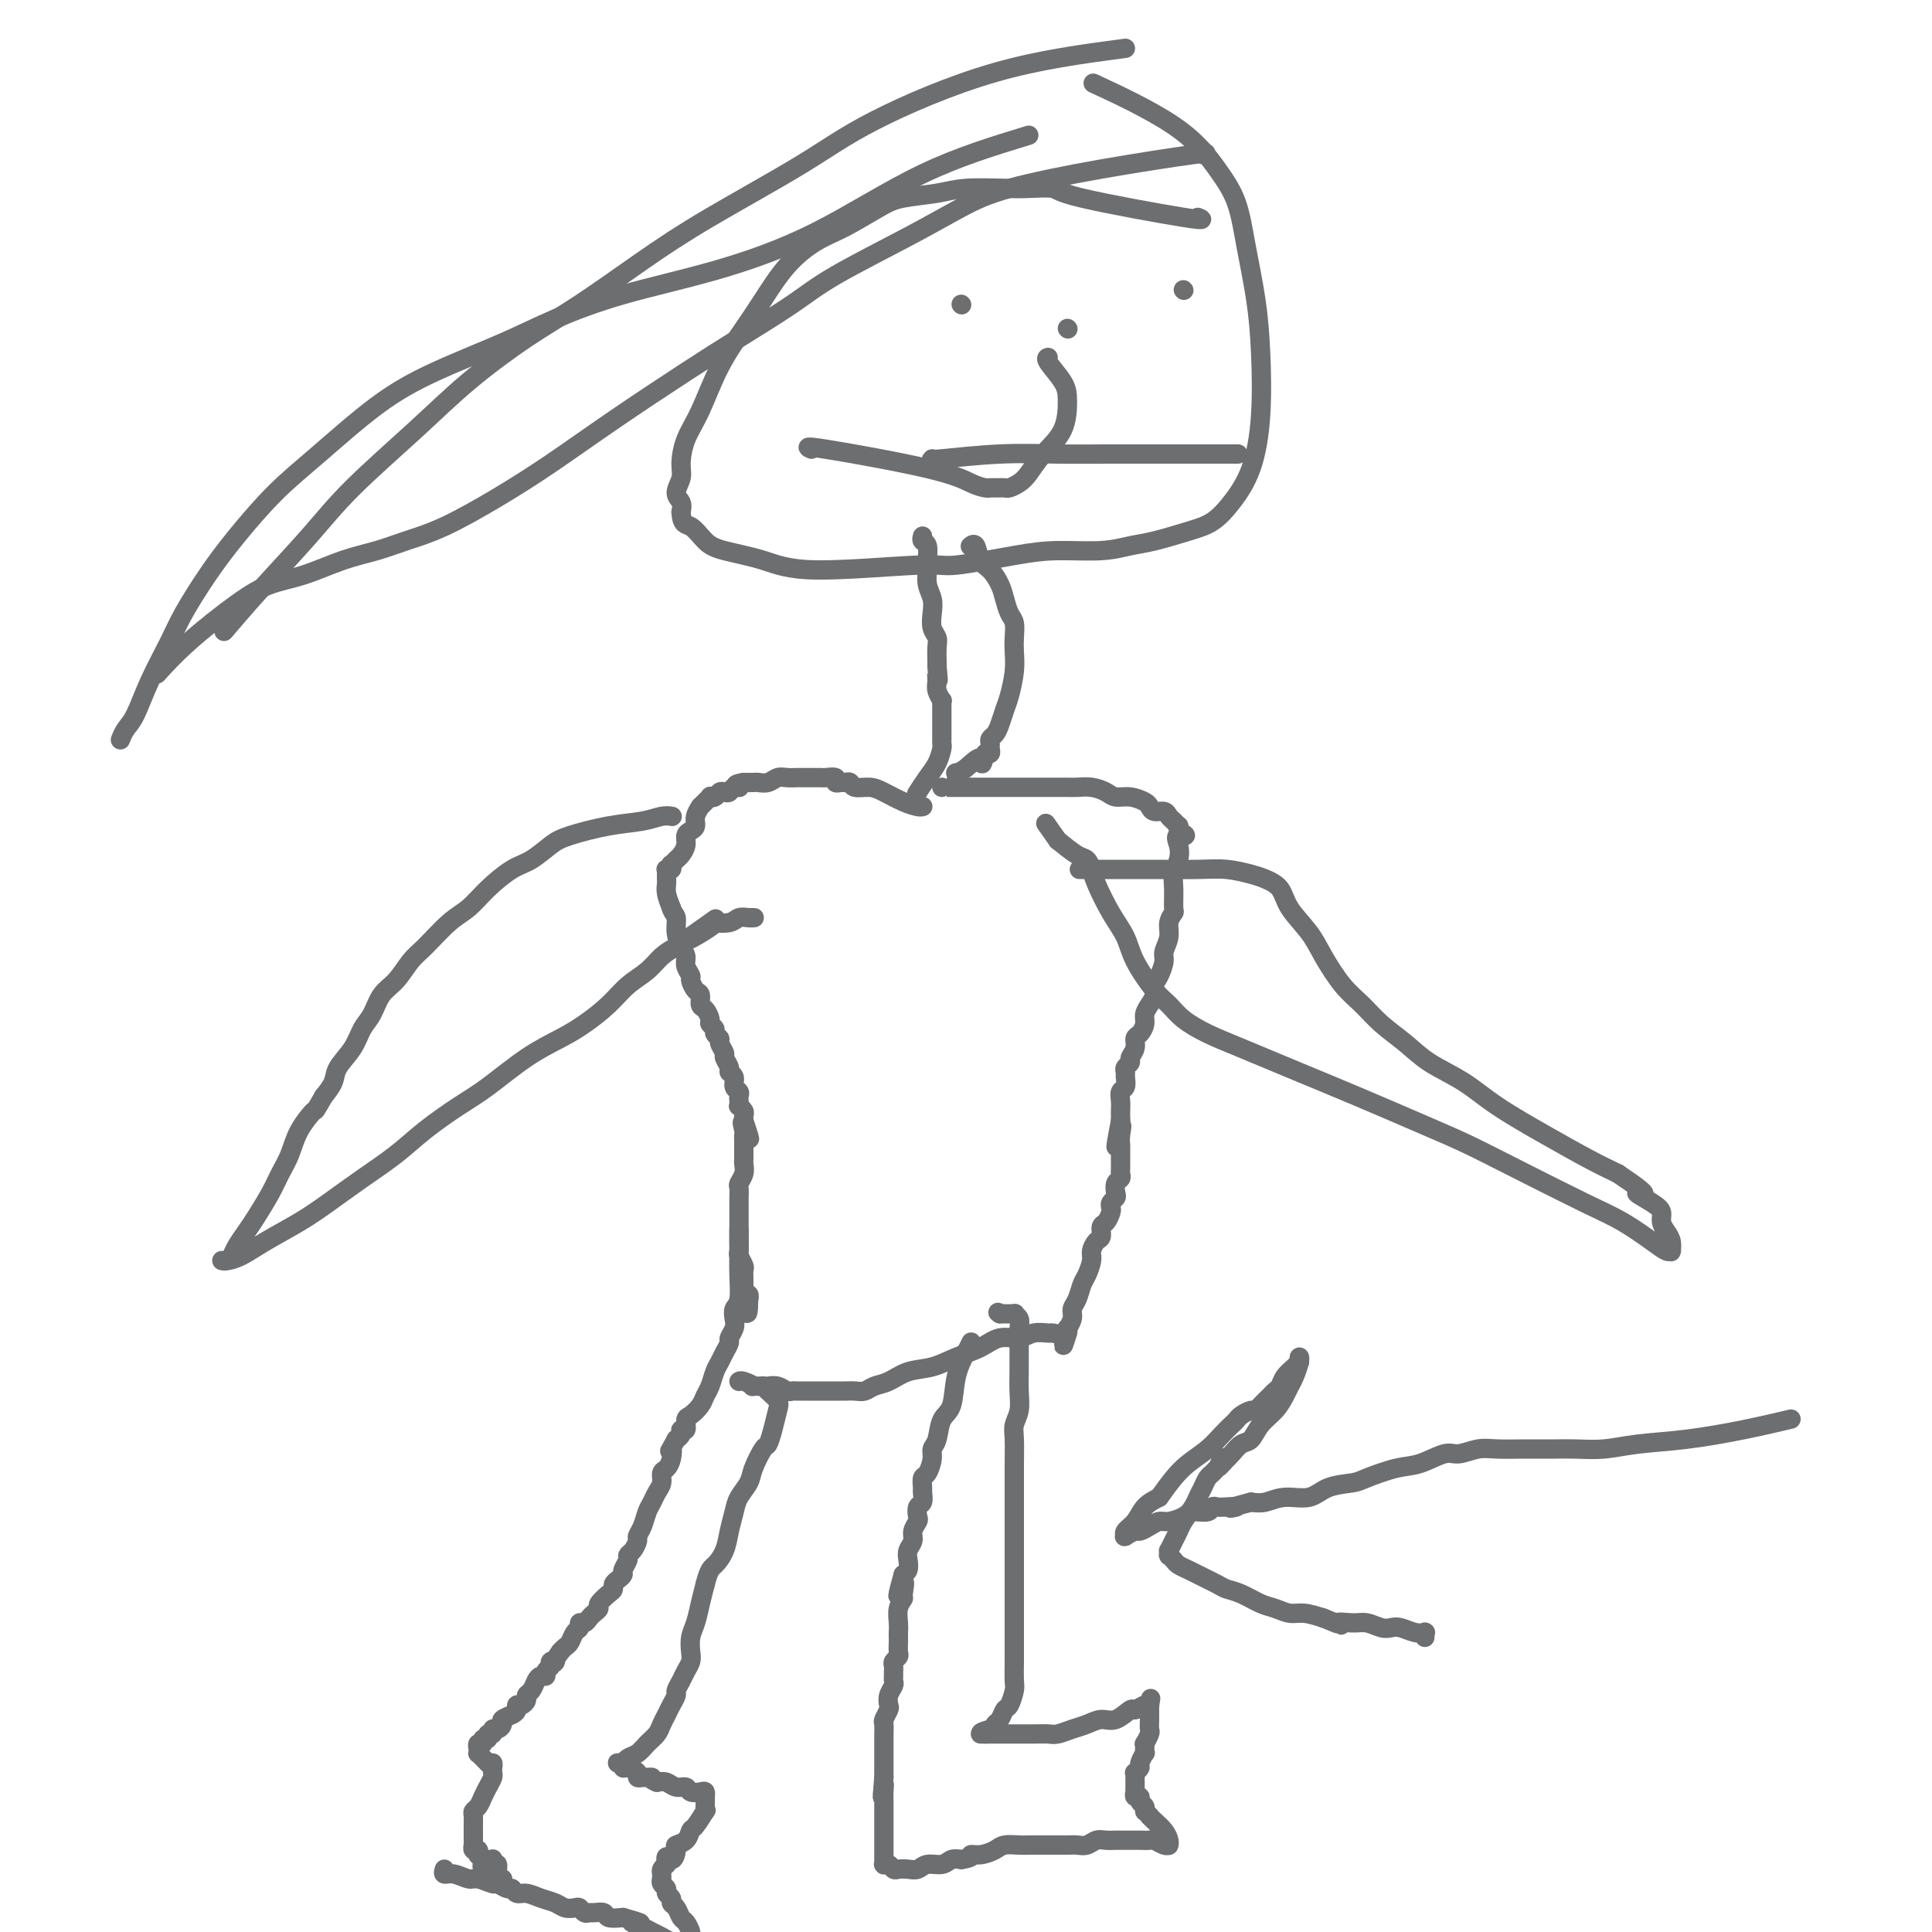 <svg viewBox='0 0 400 400' version='1.1' xmlns='http://www.w3.org/2000/svg' xmlns:xlink='http://www.w3.org/1999/xlink'><g fill='none' stroke='#6D6E70' stroke-width='4' stroke-linecap='round' stroke-linejoin='round'><path d='M248,45c0.962,0.392 1.924,0.785 -3,0c-4.924,-0.785 -15.734,-2.747 -21,-4c-5.266,-1.253 -4.989,-1.797 -6,-2c-1.011,-0.203 -3.309,-0.066 -5,0c-1.691,0.066 -2.774,0.060 -5,0c-2.226,-0.060 -5.595,-0.175 -8,0c-2.405,0.175 -3.846,0.639 -6,1c-2.154,0.361 -5.023,0.617 -7,1c-1.977,0.383 -3.064,0.891 -5,2c-1.936,1.109 -4.722,2.818 -7,4c-2.278,1.182 -4.048,1.838 -6,3c-1.952,1.162 -4.087,2.830 -6,5c-1.913,2.170 -3.605,4.841 -5,7c-1.395,2.159 -2.493,3.807 -4,6c-1.507,2.193 -3.422,4.932 -5,8c-1.578,3.068 -2.820,6.464 -4,9c-1.180,2.536 -2.298,4.213 -3,6c-0.702,1.787 -0.986,3.686 -1,5c-0.014,1.314 0.244,2.043 0,3c-0.244,0.957 -0.989,2.142 -1,3c-0.011,0.858 0.711,1.388 1,2c0.289,0.612 0.144,1.306 0,2'/><path d='M141,106c0.153,2.844 1.036,2.455 2,3c0.964,0.545 2.009,2.022 3,3c0.991,0.978 1.927,1.455 4,2c2.073,0.545 5.284,1.159 8,2c2.716,0.841 4.939,1.910 11,2c6.061,0.090 15.961,-0.798 21,-1c5.039,-0.202 5.218,0.282 8,0c2.782,-0.282 8.166,-1.332 12,-2c3.834,-0.668 6.118,-0.956 9,-1c2.882,-0.044 6.364,0.155 9,0c2.636,-0.155 4.427,-0.665 6,-1c1.573,-0.335 2.928,-0.497 5,-1c2.072,-0.503 4.860,-1.349 7,-2c2.140,-0.651 3.632,-1.107 5,-2c1.368,-0.893 2.613,-2.222 4,-4c1.387,-1.778 2.915,-4.005 4,-7c1.085,-2.995 1.725,-6.757 2,-11c0.275,-4.243 0.183,-8.967 0,-13c-0.183,-4.033 -0.457,-7.376 -1,-11c-0.543,-3.624 -1.357,-7.529 -2,-11c-0.643,-3.471 -1.117,-6.507 -2,-9c-0.883,-2.493 -2.175,-4.441 -4,-7c-1.825,-2.559 -4.184,-5.727 -9,-9c-4.816,-3.273 -12.090,-6.649 -15,-8c-2.910,-1.351 -1.455,-0.675 0,0'/><path d='M191,111c-0.114,0.389 -0.228,0.779 0,1c0.228,0.221 0.797,0.275 1,1c0.203,0.725 0.041,2.122 0,3c-0.041,0.878 0.041,1.236 0,2c-0.041,0.764 -0.203,1.934 0,3c0.203,1.066 0.772,2.028 1,3c0.228,0.972 0.114,1.956 0,3c-0.114,1.044 -0.227,2.150 0,3c0.227,0.850 0.793,1.444 1,2c0.207,0.556 0.056,1.073 0,2c-0.056,0.927 -0.016,2.265 0,3c0.016,0.735 0.008,0.868 0,1'/><path d='M194,138c0.460,4.593 0.109,2.574 0,2c-0.109,-0.574 0.023,0.295 0,1c-0.023,0.705 -0.202,1.246 0,2c0.202,0.754 0.786,1.722 1,2c0.214,0.278 0.057,-0.133 0,0c-0.057,0.133 -0.015,0.809 0,1c0.015,0.191 0.004,-0.104 0,0c-0.004,0.104 -0.001,0.605 0,1c0.001,0.395 0.000,0.683 0,1c-0.000,0.317 -0.000,0.663 0,1c0.000,0.337 0.000,0.664 0,1c-0.000,0.336 -0.000,0.682 0,1c0.000,0.318 0.001,0.608 0,1c-0.001,0.392 -0.002,0.885 0,1c0.002,0.115 0.009,-0.147 0,0c-0.009,0.147 -0.034,0.702 0,1c0.034,0.298 0.128,0.340 0,1c-0.128,0.660 -0.478,1.940 -1,3c-0.522,1.060 -1.218,1.901 -2,3c-0.782,1.099 -1.652,2.457 -2,3c-0.348,0.543 -0.174,0.272 0,0'/><path d='M201,113c-0.095,0.080 -0.191,0.160 0,0c0.191,-0.160 0.667,-0.560 1,0c0.333,0.560 0.523,2.079 1,3c0.477,0.921 1.242,1.243 2,2c0.758,0.757 1.510,1.949 2,3c0.490,1.051 0.720,1.961 1,3c0.280,1.039 0.612,2.208 1,3c0.388,0.792 0.833,1.206 1,2c0.167,0.794 0.056,1.969 0,3c-0.056,1.031 -0.056,1.918 0,3c0.056,1.082 0.170,2.360 0,4c-0.170,1.640 -0.624,3.644 -1,5c-0.376,1.356 -0.675,2.065 -1,3c-0.325,0.935 -0.676,2.096 -1,3c-0.324,0.904 -0.622,1.553 -1,2c-0.378,0.447 -0.837,0.694 -1,1c-0.163,0.306 -0.030,0.670 0,1c0.030,0.330 -0.044,0.624 0,1c0.044,0.376 0.204,0.832 0,1c-0.204,0.168 -0.773,0.048 -1,0c-0.227,-0.048 -0.114,-0.024 0,0'/><path d='M204,156c-1.005,3.834 -0.517,1.419 -1,1c-0.483,-0.419 -1.938,1.156 -3,2c-1.062,0.844 -1.732,0.955 -2,1c-0.268,0.045 -0.134,0.022 0,0'/><path d='M191,167c0.050,-0.016 0.100,-0.033 0,0c-0.100,0.033 -0.349,0.115 -1,0c-0.651,-0.115 -1.704,-0.427 -3,-1c-1.296,-0.573 -2.834,-1.407 -4,-2c-1.166,-0.593 -1.961,-0.944 -3,-1c-1.039,-0.056 -2.321,0.182 -3,0c-0.679,-0.182 -0.754,-0.785 -1,-1c-0.246,-0.215 -0.661,-0.044 -1,0c-0.339,0.044 -0.601,-0.041 -1,0c-0.399,0.041 -0.936,0.207 -1,0c-0.064,-0.207 0.344,-0.788 0,-1c-0.344,-0.212 -1.439,-0.057 -2,0c-0.561,0.057 -0.587,0.016 -1,0c-0.413,-0.016 -1.213,-0.005 -2,0c-0.787,0.005 -1.561,0.005 -2,0c-0.439,-0.005 -0.541,-0.015 -1,0c-0.459,0.015 -1.274,0.057 -2,0c-0.726,-0.057 -1.363,-0.211 -2,0c-0.637,0.211 -1.274,0.789 -2,1c-0.726,0.211 -1.542,0.057 -2,0c-0.458,-0.057 -0.560,-0.016 -1,0c-0.440,0.016 -1.220,0.008 -2,0'/><path d='M154,162c-2.809,0.397 -1.330,0.890 -1,1c0.330,0.110 -0.489,-0.163 -1,0c-0.511,0.163 -0.715,0.762 -1,1c-0.285,0.238 -0.650,0.115 -1,0c-0.350,-0.115 -0.686,-0.223 -1,0c-0.314,0.223 -0.605,0.777 -1,1c-0.395,0.223 -0.895,0.117 -1,0c-0.105,-0.117 0.183,-0.243 0,0c-0.183,0.243 -0.838,0.855 -1,1c-0.162,0.145 0.167,-0.179 0,0c-0.167,0.179 -0.832,0.860 -1,1c-0.168,0.140 0.161,-0.262 0,0c-0.161,0.262 -0.813,1.186 -1,2c-0.187,0.814 0.090,1.517 0,2c-0.090,0.483 -0.549,0.745 -1,1c-0.451,0.255 -0.895,0.503 -1,1c-0.105,0.497 0.129,1.242 0,2c-0.129,0.758 -0.622,1.527 -1,2c-0.378,0.473 -0.641,0.648 -1,1c-0.359,0.352 -0.814,0.879 -1,1c-0.186,0.121 -0.102,-0.163 0,0c0.102,0.163 0.224,0.775 0,1c-0.224,0.225 -0.792,0.063 -1,0c-0.208,-0.063 -0.056,-0.028 0,0c0.056,0.028 0.015,0.048 0,0c-0.015,-0.048 -0.005,-0.165 0,0c0.005,0.165 0.004,0.613 0,1c-0.004,0.387 -0.011,0.712 0,1c0.011,0.288 0.042,0.539 0,1c-0.042,0.461 -0.155,1.132 0,2c0.155,0.868 0.577,1.934 1,3'/><path d='M139,188c0.393,1.241 0.875,1.343 1,2c0.125,0.657 -0.106,1.868 0,3c0.106,1.132 0.550,2.186 1,3c0.450,0.814 0.908,1.388 1,2c0.092,0.612 -0.182,1.262 0,2c0.182,0.738 0.818,1.564 1,2c0.182,0.436 -0.092,0.483 0,1c0.092,0.517 0.551,1.504 1,2c0.449,0.496 0.890,0.500 1,1c0.110,0.500 -0.110,1.496 0,2c0.110,0.504 0.550,0.516 1,1c0.450,0.484 0.909,1.439 1,2c0.091,0.561 -0.187,0.726 0,1c0.187,0.274 0.839,0.655 1,1c0.161,0.345 -0.168,0.655 0,1c0.168,0.345 0.834,0.726 1,1c0.166,0.274 -0.167,0.441 0,1c0.167,0.559 0.833,1.511 1,2c0.167,0.489 -0.167,0.516 0,1c0.167,0.484 0.833,1.425 1,2c0.167,0.575 -0.165,0.784 0,1c0.165,0.216 0.829,0.439 1,1c0.171,0.561 -0.150,1.461 0,2c0.150,0.539 0.771,0.718 1,1c0.229,0.282 0.065,0.667 0,1c-0.065,0.333 -0.031,0.614 0,1c0.031,0.386 0.061,0.877 0,1c-0.061,0.123 -0.212,-0.122 0,0c0.212,0.122 0.788,0.610 1,1c0.212,0.390 0.061,0.683 0,1c-0.061,0.317 -0.030,0.659 0,1'/><path d='M154,232c2.321,6.985 0.622,2.448 0,1c-0.622,-1.448 -0.167,0.193 0,1c0.167,0.807 0.045,0.780 0,1c-0.045,0.220 -0.012,0.688 0,1c0.012,0.312 0.004,0.467 0,1c-0.004,0.533 -0.005,1.442 0,2c0.005,0.558 0.015,0.764 0,1c-0.015,0.236 -0.057,0.501 0,1c0.057,0.499 0.211,1.233 0,2c-0.211,0.767 -0.789,1.567 -1,2c-0.211,0.433 -0.057,0.500 0,1c0.057,0.500 0.015,1.432 0,2c-0.015,0.568 -0.004,0.772 0,1c0.004,0.228 0.001,0.480 0,1c-0.001,0.520 0.000,1.309 0,2c-0.000,0.691 -0.001,1.283 0,2c0.001,0.717 0.004,1.558 0,2c-0.004,0.442 -0.015,0.485 0,1c0.015,0.515 0.057,1.504 0,2c-0.057,0.496 -0.211,0.500 0,1c0.211,0.500 0.789,1.496 1,2c0.211,0.504 0.056,0.517 0,1c-0.056,0.483 -0.011,1.435 0,2c0.011,0.565 -0.011,0.744 0,1c0.011,0.256 0.056,0.590 0,1c-0.056,0.410 -0.211,0.894 0,1c0.211,0.106 0.789,-0.168 1,0c0.211,0.168 0.057,0.777 0,1c-0.057,0.223 -0.015,0.060 0,0c0.015,-0.060 0.004,-0.017 0,0c-0.004,0.017 -0.002,0.009 0,0'/><path d='M155,269c-0.071,5.726 -0.750,1.542 -1,0c-0.250,-1.542 -0.071,-0.440 0,0c0.071,0.440 0.036,0.220 0,0'/><path d='M195,163c-0.003,-0.000 -0.005,-0.000 1,0c1.005,0.000 3.018,0.000 5,0c1.982,-0.000 3.935,-0.000 6,0c2.065,0.000 4.243,0.000 6,0c1.757,-0.000 3.092,-0.001 4,0c0.908,0.001 1.388,0.003 2,0c0.612,-0.003 1.357,-0.011 2,0c0.643,0.011 1.186,0.041 2,0c0.814,-0.041 1.899,-0.151 3,0c1.101,0.151 2.218,0.565 3,1c0.782,0.435 1.231,0.891 2,1c0.769,0.109 1.859,-0.129 3,0c1.141,0.129 2.333,0.626 3,1c0.667,0.374 0.808,0.625 1,1c0.192,0.375 0.433,0.875 1,1c0.567,0.125 1.458,-0.125 2,0c0.542,0.125 0.734,0.625 1,1c0.266,0.375 0.608,0.626 1,1c0.392,0.374 0.836,0.870 1,1c0.164,0.130 0.047,-0.106 0,0c-0.047,0.106 -0.023,0.553 0,1'/><path d='M244,172c2.789,1.535 0.761,0.874 0,1c-0.761,0.126 -0.257,1.039 0,2c0.257,0.961 0.266,1.969 0,3c-0.266,1.031 -0.807,2.085 -1,3c-0.193,0.915 -0.036,1.690 0,3c0.036,1.310 -0.047,3.156 0,4c0.047,0.844 0.223,0.686 0,1c-0.223,0.314 -0.847,1.099 -1,2c-0.153,0.901 0.165,1.918 0,3c-0.165,1.082 -0.814,2.229 -1,3c-0.186,0.771 0.091,1.165 0,2c-0.091,0.835 -0.550,2.111 -1,3c-0.450,0.889 -0.890,1.393 -1,2c-0.110,0.607 0.112,1.318 0,2c-0.112,0.682 -0.556,1.334 -1,2c-0.444,0.666 -0.888,1.347 -1,2c-0.112,0.653 0.110,1.278 0,2c-0.110,0.722 -0.550,1.541 -1,2c-0.450,0.459 -0.909,0.557 -1,1c-0.091,0.443 0.186,1.232 0,2c-0.186,0.768 -0.835,1.514 -1,2c-0.165,0.486 0.153,0.712 0,1c-0.153,0.288 -0.777,0.640 -1,1c-0.223,0.360 -0.046,0.729 0,1c0.046,0.271 -0.040,0.443 0,1c0.040,0.557 0.207,1.497 0,2c-0.207,0.503 -0.787,0.568 -1,1c-0.213,0.432 -0.057,1.229 0,2c0.057,0.771 0.015,1.515 0,2c-0.015,0.485 -0.004,0.710 0,1c0.004,0.290 0.002,0.645 0,1'/><path d='M232,232c-1.856,9.705 -0.497,3.966 0,2c0.497,-1.966 0.133,-0.160 0,1c-0.133,1.160 -0.036,1.673 0,2c0.036,0.327 0.009,0.469 0,1c-0.009,0.531 -0.001,1.452 0,2c0.001,0.548 -0.003,0.723 0,1c0.003,0.277 0.015,0.655 0,1c-0.015,0.345 -0.056,0.656 0,1c0.056,0.344 0.207,0.722 0,1c-0.207,0.278 -0.774,0.456 -1,1c-0.226,0.544 -0.112,1.454 0,2c0.112,0.546 0.224,0.728 0,1c-0.224,0.272 -0.782,0.635 -1,1c-0.218,0.365 -0.096,0.732 0,1c0.096,0.268 0.167,0.438 0,1c-0.167,0.562 -0.570,1.516 -1,2c-0.430,0.484 -0.885,0.499 -1,1c-0.115,0.501 0.110,1.489 0,2c-0.110,0.511 -0.554,0.544 -1,1c-0.446,0.456 -0.893,1.333 -1,2c-0.107,0.667 0.125,1.123 0,2c-0.125,0.877 -0.607,2.174 -1,3c-0.393,0.826 -0.698,1.182 -1,2c-0.302,0.818 -0.603,2.099 -1,3c-0.397,0.901 -0.891,1.422 -1,2c-0.109,0.578 0.167,1.213 0,2c-0.167,0.787 -0.777,1.726 -1,2c-0.223,0.274 -0.060,-0.119 0,0c0.060,0.119 0.017,0.748 0,1c-0.017,0.252 -0.009,0.126 0,0'/><path d='M221,276c-1.672,4.950 -0.352,1.325 0,0c0.352,-1.325 -0.264,-0.351 -1,0c-0.736,0.351 -1.593,0.078 -2,0c-0.407,-0.078 -0.365,0.038 -1,0c-0.635,-0.038 -1.947,-0.229 -3,0c-1.053,0.229 -1.848,0.877 -3,1c-1.152,0.123 -2.660,-0.281 -4,0c-1.340,0.281 -2.511,1.245 -4,2c-1.489,0.755 -3.295,1.301 -5,2c-1.705,0.699 -3.310,1.550 -5,2c-1.690,0.450 -3.464,0.499 -5,1c-1.536,0.501 -2.835,1.455 -4,2c-1.165,0.545 -2.195,0.682 -3,1c-0.805,0.318 -1.384,0.817 -2,1c-0.616,0.183 -1.268,0.049 -2,0c-0.732,-0.049 -1.544,-0.013 -2,0c-0.456,0.013 -0.556,0.004 -1,0c-0.444,-0.004 -1.231,-0.001 -2,0c-0.769,0.001 -1.519,0.000 -2,0c-0.481,-0.000 -0.692,-0.000 -1,0c-0.308,0.000 -0.712,0.001 -1,0c-0.288,-0.001 -0.461,-0.004 -1,0c-0.539,0.004 -1.443,0.015 -2,0c-0.557,-0.015 -0.765,-0.057 -1,0c-0.235,0.057 -0.496,0.211 -1,0c-0.504,-0.211 -1.251,-0.788 -2,-1c-0.749,-0.212 -1.500,-0.061 -2,0c-0.500,0.061 -0.750,0.030 -1,0'/><path d='M158,287c-3.287,-0.094 -2.005,0.171 -2,0c0.005,-0.171 -1.268,-0.777 -2,-1c-0.732,-0.223 -0.923,-0.064 -1,0c-0.077,0.064 -0.038,0.032 0,0'/><path d='M153,255c-0.002,-0.338 -0.004,-0.677 0,0c0.004,0.677 0.015,2.369 0,4c-0.015,1.631 -0.055,3.199 0,5c0.055,1.801 0.207,3.834 0,5c-0.207,1.166 -0.773,1.463 -1,2c-0.227,0.537 -0.116,1.313 0,2c0.116,0.687 0.238,1.287 0,2c-0.238,0.713 -0.837,1.541 -1,2c-0.163,0.459 0.111,0.549 0,1c-0.111,0.451 -0.607,1.261 -1,2c-0.393,0.739 -0.682,1.405 -1,2c-0.318,0.595 -0.666,1.119 -1,2c-0.334,0.881 -0.654,2.119 -1,3c-0.346,0.881 -0.719,1.407 -1,2c-0.281,0.593 -0.472,1.254 -1,2c-0.528,0.746 -1.395,1.576 -2,2c-0.605,0.424 -0.949,0.442 -1,1c-0.051,0.558 0.193,1.655 0,2c-0.193,0.345 -0.821,-0.061 -1,0c-0.179,0.061 0.092,0.589 0,1c-0.092,0.411 -0.546,0.706 -1,1'/><path d='M140,298c-1.940,3.610 -1.290,2.136 -1,2c0.290,-0.136 0.218,1.066 0,2c-0.218,0.934 -0.583,1.601 -1,2c-0.417,0.399 -0.885,0.528 -1,1c-0.115,0.472 0.124,1.285 0,2c-0.124,0.715 -0.612,1.333 -1,2c-0.388,0.667 -0.678,1.382 -1,2c-0.322,0.618 -0.677,1.139 -1,2c-0.323,0.861 -0.612,2.062 -1,3c-0.388,0.938 -0.873,1.612 -1,2c-0.127,0.388 0.106,0.489 0,1c-0.106,0.511 -0.549,1.432 -1,2c-0.451,0.568 -0.908,0.782 -1,1c-0.092,0.218 0.182,0.440 0,1c-0.182,0.560 -0.819,1.460 -1,2c-0.181,0.540 0.093,0.721 0,1c-0.093,0.279 -0.555,0.656 -1,1c-0.445,0.344 -0.875,0.655 -1,1c-0.125,0.345 0.055,0.722 0,1c-0.055,0.278 -0.343,0.455 -1,1c-0.657,0.545 -1.681,1.456 -2,2c-0.319,0.544 0.068,0.719 0,1c-0.068,0.281 -0.592,0.667 -1,1c-0.408,0.333 -0.701,0.613 -1,1c-0.299,0.387 -0.605,0.881 -1,1c-0.395,0.119 -0.879,-0.137 -1,0c-0.121,0.137 0.122,0.667 0,1c-0.122,0.333 -0.610,0.471 -1,1c-0.390,0.529 -0.682,1.450 -1,2c-0.318,0.550 -0.662,0.729 -1,1c-0.338,0.271 -0.669,0.636 -1,1'/><path d='M116,342c-2.172,3.096 -1.103,2.336 -1,2c0.103,-0.336 -0.760,-0.248 -1,0c-0.240,0.248 0.143,0.657 0,1c-0.143,0.343 -0.812,0.620 -1,1c-0.188,0.380 0.103,0.861 0,1c-0.103,0.139 -0.601,-0.065 -1,0c-0.399,0.065 -0.698,0.400 -1,1c-0.302,0.600 -0.607,1.466 -1,2c-0.393,0.534 -0.875,0.734 -1,1c-0.125,0.266 0.109,0.596 0,1c-0.109,0.404 -0.559,0.882 -1,1c-0.441,0.118 -0.874,-0.123 -1,0c-0.126,0.123 0.055,0.611 0,1c-0.055,0.389 -0.344,0.677 -1,1c-0.656,0.323 -1.677,0.679 -2,1c-0.323,0.321 0.053,0.607 0,1c-0.053,0.393 -0.535,0.894 -1,1c-0.465,0.106 -0.913,-0.183 -1,0c-0.087,0.183 0.188,0.838 0,1c-0.188,0.162 -0.839,-0.168 -1,0c-0.161,0.168 0.167,0.833 0,1c-0.167,0.167 -0.829,-0.165 -1,0c-0.171,0.165 0.150,0.828 0,1c-0.150,0.172 -0.772,-0.146 -1,0c-0.228,0.146 -0.062,0.756 0,1c0.062,0.244 0.020,0.121 0,0c-0.020,-0.121 -0.016,-0.240 0,0c0.016,0.240 0.046,0.837 0,1c-0.046,0.163 -0.166,-0.110 0,0c0.166,0.110 0.619,0.603 1,1c0.381,0.397 0.691,0.699 1,1'/><path d='M101,365c0.381,0.558 0.834,-0.048 1,0c0.166,0.048 0.044,0.748 0,1c-0.044,0.252 -0.011,0.056 0,0c0.011,-0.056 -0.000,0.030 0,0c0.000,-0.030 0.011,-0.174 0,0c-0.011,0.174 -0.044,0.666 0,1c0.044,0.334 0.166,0.509 0,1c-0.166,0.491 -0.619,1.297 -1,2c-0.381,0.703 -0.691,1.303 -1,2c-0.309,0.697 -0.619,1.493 -1,2c-0.381,0.507 -0.834,0.727 -1,1c-0.166,0.273 -0.044,0.599 0,1c0.044,0.401 0.012,0.877 0,1c-0.012,0.123 -0.003,-0.107 0,0c0.003,0.107 0.001,0.549 0,1c-0.001,0.451 -0.000,0.909 0,1c0.000,0.091 0.000,-0.186 0,0c-0.000,0.186 -0.000,0.834 0,1c0.000,0.166 -0.000,-0.151 0,0c0.000,0.151 0.000,0.772 0,1c-0.000,0.228 -0.000,0.065 0,0c0.000,-0.065 0.000,-0.033 0,0c-0.000,0.033 -0.001,0.065 0,0c0.001,-0.065 0.004,-0.229 0,0c-0.004,0.229 -0.015,0.850 0,1c0.015,0.150 0.056,-0.171 0,0c-0.056,0.171 -0.208,0.833 0,1c0.208,0.167 0.777,-0.161 1,0c0.223,0.161 0.098,0.813 0,1c-0.098,0.187 -0.171,-0.089 0,0c0.171,0.089 0.585,0.545 1,1'/><path d='M100,385c-0.220,3.051 -0.270,0.678 0,0c0.270,-0.678 0.861,0.341 1,1c0.139,0.659 -0.174,0.960 0,1c0.174,0.040 0.835,-0.182 1,0c0.165,0.182 -0.166,0.767 0,1c0.166,0.233 0.830,0.116 1,0c0.170,-0.116 -0.155,-0.229 0,0c0.155,0.229 0.789,0.800 1,1c0.211,0.200 0.000,0.030 0,0c-0.000,-0.030 0.210,0.079 0,0c-0.210,-0.079 -0.841,-0.347 -1,-1c-0.159,-0.653 0.154,-1.692 0,-2c-0.154,-0.308 -0.773,0.113 -1,0c-0.227,-0.113 -0.061,-0.761 0,-1c0.061,-0.239 0.017,-0.068 0,0c-0.017,0.068 -0.009,0.034 0,0'/><path d='M92,387c-0.145,0.455 -0.291,0.911 0,1c0.291,0.089 1.018,-0.187 2,0c0.982,0.187 2.217,0.839 3,1c0.783,0.161 1.113,-0.168 2,0c0.887,0.168 2.331,0.834 3,1c0.669,0.166 0.563,-0.166 1,0c0.437,0.166 1.418,0.832 2,1c0.582,0.168 0.764,-0.163 1,0c0.236,0.163 0.524,0.818 1,1c0.476,0.182 1.139,-0.109 2,0c0.861,0.109 1.918,0.617 3,1c1.082,0.383 2.188,0.642 3,1c0.812,0.358 1.331,0.814 2,1c0.669,0.186 1.487,0.103 2,0c0.513,-0.103 0.719,-0.225 1,0c0.281,0.225 0.637,0.796 1,1c0.363,0.204 0.733,0.041 1,0c0.267,-0.041 0.433,0.041 1,0c0.567,-0.041 1.537,-0.203 2,0c0.463,0.203 0.418,0.772 1,1c0.582,0.228 1.791,0.114 3,0'/><path d='M129,397c6.081,1.726 2.783,1.040 2,1c-0.783,-0.040 0.950,0.566 2,1c1.050,0.434 1.419,0.694 2,1c0.581,0.306 1.375,0.656 2,1c0.625,0.344 1.082,0.682 2,1c0.918,0.318 2.298,0.617 3,1c0.702,0.383 0.725,0.851 1,1c0.275,0.149 0.802,-0.020 1,0c0.198,0.020 0.068,0.228 0,0c-0.068,-0.228 -0.074,-0.891 0,-1c0.074,-0.109 0.227,0.337 0,0c-0.227,-0.337 -0.834,-1.456 -1,-2c-0.166,-0.544 0.109,-0.513 0,-1c-0.109,-0.487 -0.603,-1.492 -1,-2c-0.397,-0.508 -0.699,-0.517 -1,-1c-0.301,-0.483 -0.601,-1.439 -1,-2c-0.399,-0.561 -0.895,-0.727 -1,-1c-0.105,-0.273 0.182,-0.651 0,-1c-0.182,-0.349 -0.833,-0.667 -1,-1c-0.167,-0.333 0.152,-0.681 0,-1c-0.152,-0.319 -0.773,-0.610 -1,-1c-0.227,-0.390 -0.058,-0.878 0,-1c0.058,-0.122 0.005,0.122 0,0c-0.005,-0.122 0.037,-0.610 0,-1c-0.037,-0.390 -0.153,-0.683 0,-1c0.153,-0.317 0.577,-0.659 1,-1'/><path d='M138,386c-0.461,-2.749 0.388,-1.122 1,-1c0.612,0.122 0.989,-1.260 1,-2c0.011,-0.740 -0.343,-0.837 0,-1c0.343,-0.163 1.384,-0.393 2,-1c0.616,-0.607 0.806,-1.591 1,-2c0.194,-0.409 0.392,-0.242 1,-1c0.608,-0.758 1.627,-2.442 2,-3c0.373,-0.558 0.100,0.008 0,0c-0.100,-0.008 -0.027,-0.591 0,-1c0.027,-0.409 0.007,-0.645 0,-1c-0.007,-0.355 -0.001,-0.831 0,-1c0.001,-0.169 -0.002,-0.031 0,0c0.002,0.031 0.008,-0.043 0,0c-0.008,0.043 -0.029,0.204 0,0c0.029,-0.204 0.107,-0.772 0,-1c-0.107,-0.228 -0.399,-0.117 -1,0c-0.601,0.117 -1.512,0.241 -2,0c-0.488,-0.241 -0.553,-0.848 -1,-1c-0.447,-0.152 -1.274,0.151 -2,0c-0.726,-0.151 -1.350,-0.758 -2,-1c-0.650,-0.242 -1.325,-0.121 -2,0'/><path d='M136,369c-1.724,-0.691 -1.035,-0.920 -1,-1c0.035,-0.080 -0.586,-0.011 -1,0c-0.414,0.011 -0.623,-0.034 -1,0c-0.377,0.034 -0.923,0.149 -1,0c-0.077,-0.149 0.316,-0.562 0,-1c-0.316,-0.438 -1.339,-0.902 -2,-1c-0.661,-0.098 -0.958,0.171 -1,0c-0.042,-0.171 0.173,-0.781 0,-1c-0.173,-0.219 -0.734,-0.047 -1,0c-0.266,0.047 -0.237,-0.032 0,0c0.237,0.032 0.683,0.174 1,0c0.317,-0.174 0.505,-0.665 1,-1c0.495,-0.335 1.299,-0.512 2,-1c0.701,-0.488 1.301,-1.285 2,-2c0.699,-0.715 1.498,-1.347 2,-2c0.502,-0.653 0.708,-1.326 1,-2c0.292,-0.674 0.670,-1.349 1,-2c0.330,-0.651 0.613,-1.276 1,-2c0.387,-0.724 0.878,-1.545 1,-2c0.122,-0.455 -0.125,-0.544 0,-1c0.125,-0.456 0.621,-1.280 1,-2c0.379,-0.720 0.640,-1.336 1,-2c0.360,-0.664 0.817,-1.377 1,-2c0.183,-0.623 0.090,-1.156 0,-2c-0.090,-0.844 -0.179,-1.999 0,-3c0.179,-1.001 0.625,-1.846 1,-3c0.375,-1.154 0.679,-2.615 1,-4c0.321,-1.385 0.661,-2.692 1,-4'/><path d='M146,328c0.808,-3.249 1.329,-3.373 2,-4c0.671,-0.627 1.493,-1.757 2,-3c0.507,-1.243 0.698,-2.600 1,-4c0.302,-1.400 0.715,-2.845 1,-4c0.285,-1.155 0.444,-2.020 1,-3c0.556,-0.980 1.511,-2.074 2,-3c0.489,-0.926 0.513,-1.683 1,-3c0.487,-1.317 1.439,-3.192 2,-4c0.561,-0.808 0.732,-0.549 1,-1c0.268,-0.451 0.632,-1.613 1,-3c0.368,-1.387 0.739,-2.999 1,-4c0.261,-1.001 0.410,-1.392 0,-2c-0.410,-0.608 -1.380,-1.433 -2,-2c-0.620,-0.567 -0.892,-0.876 -1,-1c-0.108,-0.124 -0.054,-0.062 0,0'/><path d='M201,278c0.057,-0.119 0.114,-0.238 0,0c-0.114,0.238 -0.397,0.834 -1,2c-0.603,1.166 -1.524,2.904 -2,5c-0.476,2.096 -0.505,4.552 -1,6c-0.495,1.448 -1.456,1.887 -2,3c-0.544,1.113 -0.671,2.899 -1,4c-0.329,1.101 -0.859,1.517 -1,2c-0.141,0.483 0.105,1.031 0,2c-0.105,0.969 -0.563,2.358 -1,3c-0.437,0.642 -0.853,0.538 -1,1c-0.147,0.462 -0.026,1.490 0,2c0.026,0.510 -0.045,0.503 0,1c0.045,0.497 0.204,1.498 0,2c-0.204,0.502 -0.772,0.505 -1,1c-0.228,0.495 -0.117,1.484 0,2c0.117,0.516 0.242,0.561 0,1c-0.242,0.439 -0.849,1.273 -1,2c-0.151,0.727 0.153,1.347 0,2c-0.153,0.653 -0.763,1.340 -1,2c-0.237,0.660 -0.102,1.293 0,2c0.102,0.707 0.172,1.488 0,2c-0.172,0.512 -0.586,0.756 -1,1'/><path d='M187,326c-2.161,7.768 -0.565,3.187 0,2c0.565,-1.187 0.099,1.019 0,2c-0.099,0.981 0.170,0.735 0,1c-0.170,0.265 -0.777,1.040 -1,2c-0.223,0.960 -0.060,2.106 0,3c0.060,0.894 0.017,1.535 0,2c-0.017,0.465 -0.008,0.755 0,1c0.008,0.245 0.016,0.447 0,1c-0.016,0.553 -0.057,1.459 0,2c0.057,0.541 0.211,0.718 0,1c-0.211,0.282 -0.789,0.668 -1,1c-0.211,0.332 -0.057,0.610 0,1c0.057,0.390 0.015,0.892 0,1c-0.015,0.108 -0.003,-0.179 0,0c0.003,0.179 -0.003,0.824 0,1c0.003,0.176 0.015,-0.118 0,0c-0.015,0.118 -0.055,0.646 0,1c0.055,0.354 0.207,0.533 0,1c-0.207,0.467 -0.773,1.223 -1,2c-0.227,0.777 -0.113,1.574 0,2c0.113,0.426 0.226,0.481 0,1c-0.226,0.519 -0.793,1.501 -1,2c-0.207,0.499 -0.056,0.514 0,1c0.056,0.486 0.015,1.443 0,2c-0.015,0.557 -0.004,0.713 0,1c0.004,0.287 0.001,0.706 0,1c-0.001,0.294 -0.000,0.463 0,1c0.000,0.537 0.000,1.443 0,2c-0.000,0.557 -0.000,0.765 0,1c0.000,0.235 0.000,0.496 0,1c-0.000,0.504 -0.000,1.252 0,2'/><path d='M183,368c-0.619,6.920 -0.166,3.220 0,2c0.166,-1.220 0.044,0.039 0,1c-0.044,0.961 -0.012,1.623 0,2c0.012,0.377 0.003,0.468 0,1c-0.003,0.532 -0.001,1.506 0,2c0.001,0.494 0.000,0.510 0,1c-0.000,0.490 -0.000,1.456 0,2c0.000,0.544 0.000,0.668 0,1c-0.000,0.332 -0.000,0.872 0,1c0.000,0.128 0.000,-0.158 0,0c-0.000,0.158 -0.000,0.759 0,1c0.000,0.241 -0.000,0.121 0,0c0.000,-0.121 0.000,-0.244 0,0c-0.000,0.244 -0.000,0.854 0,1c0.000,0.146 0.000,-0.172 0,0c-0.000,0.172 -0.000,0.835 0,1c0.000,0.165 0.000,-0.166 0,0c-0.000,0.166 -0.001,0.829 0,1c0.001,0.171 0.003,-0.151 0,0c-0.003,0.151 -0.012,0.776 0,1c0.012,0.224 0.044,0.046 0,0c-0.044,-0.046 -0.164,0.040 0,0c0.164,-0.040 0.610,-0.206 1,0c0.390,0.206 0.722,0.783 1,1c0.278,0.217 0.501,0.073 1,0c0.499,-0.073 1.274,-0.076 2,0c0.726,0.076 1.402,0.230 2,0c0.598,-0.230 1.119,-0.845 2,-1c0.881,-0.155 2.122,0.151 3,0c0.878,-0.151 1.394,-0.757 2,-1c0.606,-0.243 1.303,-0.121 2,0'/><path d='M199,385c2.850,-0.393 1.975,-0.876 2,-1c0.025,-0.124 0.950,0.110 2,0c1.050,-0.110 2.225,-0.565 3,-1c0.775,-0.435 1.151,-0.849 2,-1c0.849,-0.151 2.171,-0.041 3,0c0.829,0.041 1.167,0.011 2,0c0.833,-0.011 2.163,-0.002 3,0c0.837,0.002 1.183,-0.003 2,0c0.817,0.003 2.105,0.015 3,0c0.895,-0.015 1.395,-0.057 2,0c0.605,0.057 1.314,0.211 2,0c0.686,-0.211 1.350,-0.789 2,-1c0.650,-0.211 1.287,-0.057 2,0c0.713,0.057 1.503,0.015 2,0c0.497,-0.015 0.700,-0.004 1,0c0.300,0.004 0.695,0.000 1,0c0.305,-0.000 0.519,0.004 1,0c0.481,-0.004 1.229,-0.015 2,0c0.771,0.015 1.566,0.056 2,0c0.434,-0.056 0.509,-0.211 1,0c0.491,0.211 1.400,0.786 2,1c0.600,0.214 0.891,0.066 1,0c0.109,-0.066 0.037,-0.049 0,0c-0.037,0.049 -0.037,0.129 0,0c0.037,-0.129 0.113,-0.468 0,-1c-0.113,-0.532 -0.415,-1.259 -1,-2c-0.585,-0.741 -1.453,-1.498 -2,-2c-0.547,-0.502 -0.774,-0.751 -1,-1'/><path d='M238,376c-0.863,-1.106 -1.020,-0.870 -1,-1c0.020,-0.130 0.215,-0.627 0,-1c-0.215,-0.373 -0.842,-0.622 -1,-1c-0.158,-0.378 0.154,-0.885 0,-1c-0.154,-0.115 -0.773,0.162 -1,0c-0.227,-0.162 -0.061,-0.762 0,-1c0.061,-0.238 0.016,-0.115 0,0c-0.016,0.115 -0.004,0.223 0,0c0.004,-0.223 0.001,-0.777 0,-1c-0.001,-0.223 -0.000,-0.115 0,0c0.000,0.115 0.000,0.237 0,0c-0.000,-0.237 -0.001,-0.833 0,-1c0.001,-0.167 0.004,0.096 0,0c-0.004,-0.096 -0.016,-0.549 0,-1c0.016,-0.451 0.061,-0.899 0,-1c-0.061,-0.101 -0.227,0.146 0,0c0.227,-0.146 0.845,-0.684 1,-1c0.155,-0.316 -0.155,-0.409 0,-1c0.155,-0.591 0.774,-1.679 1,-2c0.226,-0.321 0.060,0.126 0,0c-0.060,-0.126 -0.012,-0.825 0,-1c0.012,-0.175 -0.011,0.176 0,0c0.011,-0.176 0.055,-0.877 0,-1c-0.055,-0.123 -0.211,0.332 0,0c0.211,-0.332 0.789,-1.452 1,-2c0.211,-0.548 0.057,-0.524 0,-1c-0.057,-0.476 -0.015,-1.451 0,-2c0.015,-0.549 0.004,-0.673 0,-1c-0.004,-0.327 -0.001,-0.857 0,-1c0.001,-0.143 0.000,0.102 0,0c-0.000,-0.102 -0.000,-0.551 0,-1'/><path d='M238,353c0.464,-2.630 0.124,-0.705 0,0c-0.124,0.705 -0.033,0.189 0,0c0.033,-0.189 0.007,-0.052 0,0c-0.007,0.052 0.005,0.018 0,0c-0.005,-0.018 -0.027,-0.021 0,0c0.027,0.021 0.103,0.066 0,0c-0.103,-0.066 -0.387,-0.243 -1,0c-0.613,0.243 -1.557,0.905 -2,1c-0.443,0.095 -0.386,-0.378 -1,0c-0.614,0.378 -1.897,1.608 -3,2c-1.103,0.392 -2.024,-0.053 -3,0c-0.976,0.053 -2.007,0.603 -3,1c-0.993,0.397 -1.949,0.642 -3,1c-1.051,0.358 -2.196,0.828 -3,1c-0.804,0.172 -1.266,0.046 -2,0c-0.734,-0.046 -1.740,-0.012 -3,0c-1.260,0.012 -2.773,0.003 -4,0c-1.227,-0.003 -2.169,-0.001 -3,0c-0.831,0.001 -1.553,0.000 -2,0c-0.447,-0.000 -0.620,-0.000 -1,0c-0.380,0.000 -0.966,0.000 -1,0c-0.034,-0.000 0.483,-0.000 1,0'/><path d='M204,359c-2.142,-0.174 0.003,-0.608 1,-1c0.997,-0.392 0.845,-0.742 1,-1c0.155,-0.258 0.616,-0.423 1,-1c0.384,-0.577 0.691,-1.566 1,-2c0.309,-0.434 0.619,-0.314 1,-1c0.381,-0.686 0.834,-2.178 1,-3c0.166,-0.822 0.044,-0.974 0,-2c-0.044,-1.026 -0.012,-2.925 0,-4c0.012,-1.075 0.003,-1.326 0,-2c-0.003,-0.674 -0.001,-1.772 0,-3c0.001,-1.228 0.000,-2.586 0,-4c-0.000,-1.414 -0.000,-2.883 0,-4c0.000,-1.117 0.000,-1.880 0,-3c-0.000,-1.120 0.000,-2.596 0,-4c-0.000,-1.404 -0.000,-2.737 0,-4c0.000,-1.263 0.000,-2.456 0,-4c-0.000,-1.544 -0.001,-3.438 0,-5c0.001,-1.562 0.004,-2.791 0,-4c-0.004,-1.209 -0.015,-2.399 0,-4c0.015,-1.601 0.057,-3.615 0,-5c-0.057,-1.385 -0.211,-2.142 0,-3c0.211,-0.858 0.789,-1.818 1,-3c0.211,-1.182 0.056,-2.585 0,-4c-0.056,-1.415 -0.014,-2.841 0,-4c0.014,-1.159 -0.001,-2.052 0,-3c0.001,-0.948 0.016,-1.953 0,-3c-0.016,-1.047 -0.065,-2.137 0,-3c0.065,-0.863 0.244,-1.499 0,-2c-0.244,-0.501 -0.912,-0.866 -1,-1c-0.088,-0.134 0.403,-0.038 0,0c-0.403,0.038 -1.702,0.019 -3,0'/><path d='M207,272c-0.667,-0.500 -0.333,-0.250 0,0'/><path d='M139,169c0.146,0.026 0.293,0.052 0,0c-0.293,-0.052 -1.025,-0.181 -2,0c-0.975,0.181 -2.193,0.671 -4,1c-1.807,0.329 -4.204,0.495 -7,1c-2.796,0.505 -5.990,1.348 -8,2c-2.010,0.652 -2.834,1.112 -4,2c-1.166,0.888 -2.673,2.202 -4,3c-1.327,0.798 -2.473,1.078 -4,2c-1.527,0.922 -3.434,2.486 -5,4c-1.566,1.514 -2.793,2.979 -4,4c-1.207,1.021 -2.396,1.598 -4,3c-1.604,1.402 -3.623,3.628 -5,5c-1.377,1.372 -2.113,1.889 -3,3c-0.887,1.111 -1.927,2.817 -3,4c-1.073,1.183 -2.179,1.843 -3,3c-0.821,1.157 -1.357,2.813 -2,4c-0.643,1.187 -1.393,1.907 -2,3c-0.607,1.093 -1.070,2.561 -2,4c-0.930,1.439 -2.327,2.849 -3,4c-0.673,1.151 -0.621,2.043 -1,3c-0.379,0.957 -1.190,1.978 -2,3'/><path d='M67,227c-2.153,3.753 -1.534,2.634 -2,3c-0.466,0.366 -2.015,2.216 -3,4c-0.985,1.784 -1.404,3.502 -2,5c-0.596,1.498 -1.368,2.775 -2,4c-0.632,1.225 -1.125,2.398 -2,4c-0.875,1.602 -2.132,3.634 -3,5c-0.868,1.366 -1.347,2.065 -2,3c-0.653,0.935 -1.481,2.107 -2,3c-0.519,0.893 -0.728,1.507 -1,2c-0.272,0.493 -0.607,0.865 -1,1c-0.393,0.135 -0.844,0.035 -1,0c-0.156,-0.035 -0.019,-0.003 0,0c0.019,0.003 -0.082,-0.022 0,0c0.082,0.022 0.347,0.089 1,0c0.653,-0.089 1.694,-0.336 3,-1c1.306,-0.664 2.876,-1.744 5,-3c2.124,-1.256 4.803,-2.687 7,-4c2.197,-1.313 3.914,-2.508 6,-4c2.086,-1.492 4.543,-3.282 7,-5c2.457,-1.718 4.913,-3.366 7,-5c2.087,-1.634 3.804,-3.256 6,-5c2.196,-1.744 4.873,-3.610 7,-5c2.127,-1.390 3.706,-2.303 6,-4c2.294,-1.697 5.302,-4.176 8,-6c2.698,-1.824 5.086,-2.991 7,-4c1.914,-1.009 3.355,-1.860 5,-3c1.645,-1.140 3.493,-2.571 5,-4c1.507,-1.429 2.672,-2.857 4,-4c1.328,-1.143 2.819,-2.000 4,-3c1.181,-1.000 2.052,-2.143 3,-3c0.948,-0.857 1.974,-1.429 3,-2'/><path d='M140,196c14.829,-10.405 5.401,-3.916 3,-2c-2.401,1.916 2.225,-0.740 4,-2c1.775,-1.260 0.700,-1.122 1,-1c0.300,0.122 1.976,0.229 3,0c1.024,-0.229 1.395,-0.793 2,-1c0.605,-0.207 1.444,-0.055 2,0c0.556,0.055 0.829,0.015 1,0c0.171,-0.015 0.238,-0.004 0,0c-0.238,0.004 -0.782,0.001 -1,0c-0.218,-0.001 -0.109,-0.001 0,0'/><path d='M224,180c-0.469,-0.000 -0.938,-0.001 0,0c0.938,0.001 3.283,0.003 6,0c2.717,-0.003 5.805,-0.012 9,0c3.195,0.012 6.499,0.046 9,0c2.501,-0.046 4.201,-0.173 6,0c1.799,0.173 3.696,0.646 5,1c1.304,0.354 2.014,0.588 3,1c0.986,0.412 2.248,1.002 3,2c0.752,0.998 0.995,2.405 2,4c1.005,1.595 2.774,3.378 4,5c1.226,1.622 1.909,3.084 3,5c1.091,1.916 2.589,4.287 4,6c1.411,1.713 2.736,2.768 4,4c1.264,1.232 2.469,2.642 4,4c1.531,1.358 3.389,2.666 5,4c1.611,1.334 2.975,2.696 5,4c2.025,1.304 4.711,2.551 7,4c2.289,1.449 4.181,3.100 7,5c2.819,1.900 6.567,4.050 10,6c3.433,1.950 6.552,3.700 9,5c2.448,1.300 4.224,2.150 6,3'/><path d='M335,243c8.338,5.606 4.682,4.121 4,4c-0.682,-0.121 1.611,1.122 3,2c1.389,0.878 1.875,1.392 2,2c0.125,0.608 -0.110,1.312 0,2c0.110,0.688 0.566,1.361 1,2c0.434,0.639 0.846,1.244 1,2c0.154,0.756 0.049,1.662 0,2c-0.049,0.338 -0.041,0.106 0,0c0.041,-0.106 0.116,-0.086 0,0c-0.116,0.086 -0.422,0.239 -1,0c-0.578,-0.239 -1.429,-0.871 -3,-2c-1.571,-1.129 -3.861,-2.754 -6,-4c-2.139,-1.246 -4.126,-2.114 -8,-4c-3.874,-1.886 -9.636,-4.789 -14,-7c-4.364,-2.211 -7.331,-3.729 -10,-5c-2.669,-1.271 -5.041,-2.293 -9,-4c-3.959,-1.707 -9.504,-4.098 -14,-6c-4.496,-1.902 -7.942,-3.314 -12,-5c-4.058,-1.686 -8.727,-3.645 -12,-5c-3.273,-1.355 -5.150,-2.105 -7,-3c-1.850,-0.895 -3.674,-1.936 -5,-3c-1.326,-1.064 -2.154,-2.151 -3,-3c-0.846,-0.849 -1.712,-1.459 -3,-3c-1.288,-1.541 -3.000,-4.012 -4,-6c-1.000,-1.988 -1.290,-3.492 -2,-5c-0.710,-1.508 -1.841,-3.018 -3,-5c-1.159,-1.982 -2.346,-4.434 -3,-6c-0.654,-1.566 -0.773,-2.244 -1,-3c-0.227,-0.756 -0.561,-1.588 -1,-2c-0.439,-0.412 -0.983,-0.403 -2,-1c-1.017,-0.597 -2.509,-1.798 -4,-3'/><path d='M219,174c-4.333,-6.167 -2.167,-3.083 0,0'/><path d='M199,63c0.000,0.000 0.100,0.100 0.1,0.1'/><path d='M245,60c0.000,0.000 0.100,0.100 0.1,0.1'/><path d='M221,68c0.000,0.000 0.100,0.100 0.1,0.1'/><path d='M168,93c-0.859,-0.370 -1.718,-0.740 3,0c4.718,0.740 15.015,2.591 21,4c5.985,1.409 7.660,2.378 9,3c1.340,0.622 2.344,0.899 3,1c0.656,0.101 0.963,0.027 1,0c0.037,-0.027 -0.197,-0.007 0,0c0.197,0.007 0.826,0.003 1,0c0.174,-0.003 -0.105,-0.003 0,0c0.105,0.003 0.594,0.010 1,0c0.406,-0.010 0.729,-0.039 1,0c0.271,0.039 0.489,0.144 1,0c0.511,-0.144 1.314,-0.538 2,-1c0.686,-0.462 1.255,-0.993 2,-2c0.745,-1.007 1.667,-2.490 3,-4c1.333,-1.510 3.079,-3.046 4,-5c0.921,-1.954 1.017,-4.328 1,-6c-0.017,-1.672 -0.148,-2.644 -1,-4c-0.852,-1.356 -2.424,-3.095 -3,-4c-0.576,-0.905 -0.154,-0.974 0,-1c0.154,-0.026 0.042,-0.007 0,0c-0.042,0.007 -0.012,0.002 0,0c0.012,-0.002 0.006,-0.001 0,0'/><path d='M193,95c-0.219,0.113 -0.438,0.226 2,0c2.438,-0.226 7.534,-0.793 12,-1c4.466,-0.207 8.301,-0.056 12,0c3.699,0.056 7.261,0.015 10,0c2.739,-0.015 4.656,-0.004 6,0c1.344,0.004 2.116,0.001 3,0c0.884,-0.001 1.880,-0.000 3,0c1.120,0.000 2.364,0.000 4,0c1.636,-0.000 3.665,-0.000 5,0c1.335,0.000 1.975,0.000 3,0c1.025,-0.000 2.436,-0.000 3,0c0.564,0.000 0.282,0.000 0,0'/><path d='M249,32c0.795,-0.242 1.590,-0.484 -2,0c-3.590,0.484 -11.565,1.693 -19,3c-7.435,1.307 -14.332,2.714 -19,4c-4.668,1.286 -7.109,2.453 -10,4c-2.891,1.547 -6.232,3.473 -11,6c-4.768,2.527 -10.962,5.656 -15,8c-4.038,2.344 -5.920,3.903 -9,6c-3.080,2.097 -7.358,4.733 -11,7c-3.642,2.267 -6.649,4.165 -11,7c-4.351,2.835 -10.045,6.608 -15,10c-4.955,3.392 -9.169,6.404 -13,9c-3.831,2.596 -7.277,4.778 -11,7c-3.723,2.222 -7.722,4.486 -11,6c-3.278,1.514 -5.835,2.278 -8,3c-2.165,0.722 -3.939,1.403 -6,2c-2.061,0.597 -4.408,1.108 -7,2c-2.592,0.892 -5.427,2.163 -8,3c-2.573,0.837 -4.883,1.241 -7,2c-2.117,0.759 -4.042,1.874 -7,4c-2.958,2.126 -6.950,5.265 -10,8c-3.050,2.735 -5.157,5.067 -6,6c-0.843,0.933 -0.421,0.466 0,0'/><path d='M213,28c-7.315,2.233 -14.631,4.466 -22,8c-7.369,3.534 -14.792,8.369 -22,12c-7.208,3.631 -14.202,6.059 -21,8c-6.798,1.941 -13.400,3.396 -19,5c-5.600,1.604 -10.196,3.358 -14,5c-3.804,1.642 -6.815,3.173 -11,5c-4.185,1.827 -9.546,3.949 -14,6c-4.454,2.051 -8.003,4.029 -12,7c-3.997,2.971 -8.443,6.933 -12,10c-3.557,3.067 -6.225,5.237 -9,8c-2.775,2.763 -5.656,6.119 -8,9c-2.344,2.881 -4.151,5.286 -6,8c-1.849,2.714 -3.742,5.738 -5,8c-1.258,2.262 -1.882,3.762 -3,6c-1.118,2.238 -2.730,5.212 -4,8c-1.270,2.788 -2.197,5.388 -3,7c-0.803,1.612 -1.483,2.236 -2,3c-0.517,0.764 -0.870,1.667 -1,2c-0.130,0.333 -0.037,0.095 0,0c0.037,-0.095 0.019,-0.048 0,0'/><path d='M233,10c-8.905,1.180 -17.810,2.359 -27,5c-9.190,2.641 -18.663,6.743 -25,10c-6.337,3.257 -9.536,5.669 -15,9c-5.464,3.331 -13.192,7.581 -19,11c-5.808,3.419 -9.694,6.008 -14,9c-4.306,2.992 -9.031,6.387 -13,9c-3.969,2.613 -7.183,4.445 -11,7c-3.817,2.555 -8.237,5.835 -12,9c-3.763,3.165 -6.869,6.215 -11,10c-4.131,3.785 -9.286,8.304 -13,12c-3.714,3.696 -5.985,6.568 -9,10c-3.015,3.432 -6.773,7.424 -10,11c-3.227,3.576 -5.922,6.736 -7,8c-1.078,1.264 -0.539,0.632 0,0'/><path d='M370,294c0.724,-0.172 1.448,-0.344 0,0c-1.448,0.344 -5.070,1.202 -9,2c-3.930,0.798 -8.170,1.534 -12,2c-3.830,0.466 -7.250,0.661 -10,1c-2.750,0.339 -4.830,0.823 -7,1c-2.170,0.177 -4.432,0.046 -6,0c-1.568,-0.046 -2.444,-0.008 -4,0c-1.556,0.008 -3.794,-0.014 -6,0c-2.206,0.014 -4.382,0.063 -6,0c-1.618,-0.063 -2.678,-0.239 -4,0c-1.322,0.239 -2.907,0.894 -4,1c-1.093,0.106 -1.694,-0.336 -3,0c-1.306,0.336 -3.319,1.451 -5,2c-1.681,0.549 -3.032,0.533 -5,1c-1.968,0.467 -4.553,1.416 -6,2c-1.447,0.584 -1.756,0.801 -3,1c-1.244,0.199 -3.425,0.379 -5,1c-1.575,0.621 -2.546,1.682 -4,2c-1.454,0.318 -3.391,-0.107 -5,0c-1.609,0.107 -2.888,0.745 -4,1c-1.112,0.255 -2.056,0.128 -3,0'/><path d='M259,311c-6.775,1.775 -3.711,1.212 -3,1c0.711,-0.212 -0.930,-0.071 -2,0c-1.070,0.071 -1.570,0.074 -2,0c-0.430,-0.074 -0.790,-0.226 -1,0c-0.210,0.226 -0.269,0.830 -1,1c-0.731,0.170 -2.135,-0.095 -3,0c-0.865,0.095 -1.191,0.551 -2,1c-0.809,0.449 -2.099,0.890 -3,1c-0.901,0.110 -1.412,-0.110 -2,0c-0.588,0.110 -1.254,0.551 -2,1c-0.746,0.449 -1.573,0.905 -2,1c-0.427,0.095 -0.454,-0.170 -1,0c-0.546,0.170 -1.612,0.775 -2,1c-0.388,0.225 -0.098,0.069 0,0c0.098,-0.069 0.003,-0.053 0,0c-0.003,0.053 0.085,0.141 0,0c-0.085,-0.141 -0.342,-0.512 0,-1c0.342,-0.488 1.284,-1.093 2,-2c0.716,-0.907 1.204,-2.116 2,-3c0.796,-0.884 1.898,-1.442 3,-2'/><path d='M240,310c1.325,-1.845 2.137,-2.956 3,-4c0.863,-1.044 1.775,-2.020 3,-3c1.225,-0.980 2.761,-1.964 4,-3c1.239,-1.036 2.181,-2.124 3,-3c0.819,-0.876 1.515,-1.541 2,-2c0.485,-0.459 0.759,-0.714 1,-1c0.241,-0.286 0.450,-0.605 1,-1c0.550,-0.395 1.443,-0.865 2,-1c0.557,-0.135 0.779,0.067 1,0c0.221,-0.067 0.439,-0.402 1,-1c0.561,-0.598 1.463,-1.459 2,-2c0.537,-0.541 0.708,-0.762 1,-1c0.292,-0.238 0.705,-0.493 1,-1c0.295,-0.507 0.471,-1.264 1,-2c0.529,-0.736 1.410,-1.450 2,-2c0.590,-0.550 0.887,-0.936 1,-1c0.113,-0.064 0.041,0.196 0,0c-0.041,-0.196 -0.052,-0.846 0,-1c0.052,-0.154 0.167,0.188 0,1c-0.167,0.812 -0.615,2.093 -1,3c-0.385,0.907 -0.708,1.441 -1,2c-0.292,0.559 -0.553,1.143 -1,2c-0.447,0.857 -1.079,1.988 -2,3c-0.921,1.012 -2.131,1.907 -3,3c-0.869,1.093 -1.396,2.384 -2,3c-0.604,0.616 -1.286,0.557 -2,1c-0.714,0.443 -1.462,1.389 -2,2c-0.538,0.611 -0.868,0.889 -1,1c-0.132,0.111 -0.066,0.056 0,0'/><path d='M254,302c-2.405,2.891 -1.418,0.619 -1,0c0.418,-0.619 0.267,0.414 0,1c-0.267,0.586 -0.649,0.723 -1,1c-0.351,0.277 -0.670,0.692 -1,1c-0.330,0.308 -0.669,0.509 -1,1c-0.331,0.491 -0.652,1.272 -1,2c-0.348,0.728 -0.723,1.402 -1,2c-0.277,0.598 -0.456,1.121 -1,2c-0.544,0.879 -1.452,2.115 -2,3c-0.548,0.885 -0.735,1.418 -1,2c-0.265,0.582 -0.607,1.214 -1,2c-0.393,0.786 -0.837,1.727 -1,2c-0.163,0.273 -0.044,-0.123 0,0c0.044,0.123 0.012,0.765 0,1c-0.012,0.235 -0.004,0.062 0,0c0.004,-0.062 0.004,-0.014 0,0c-0.004,0.014 -0.013,-0.008 0,0c0.013,0.008 0.049,0.044 0,0c-0.049,-0.044 -0.181,-0.167 0,0c0.181,0.167 0.675,0.626 1,1c0.325,0.374 0.481,0.664 1,1c0.519,0.336 1.401,0.719 2,1c0.599,0.281 0.916,0.460 2,1c1.084,0.540 2.937,1.440 4,2c1.063,0.560 1.338,0.781 2,1c0.662,0.219 1.713,0.436 3,1c1.287,0.564 2.812,1.474 4,2c1.188,0.526 2.040,0.667 3,1c0.960,0.333 2.028,0.859 3,1c0.972,0.141 1.849,-0.103 3,0c1.151,0.103 2.575,0.551 4,1'/><path d='M274,335c5.485,2.233 3.199,1.317 3,1c-0.199,-0.317 1.689,-0.033 3,0c1.311,0.033 2.045,-0.183 3,0c0.955,0.183 2.130,0.767 3,1c0.870,0.233 1.434,0.115 2,0c0.566,-0.115 1.132,-0.227 2,0c0.868,0.227 2.036,0.792 3,1c0.964,0.208 1.722,0.059 2,0c0.278,-0.059 0.074,-0.030 0,0c-0.074,0.030 -0.020,0.060 0,0c0.020,-0.060 0.005,-0.208 0,0c-0.005,0.208 -0.002,0.774 0,1c0.002,0.226 0.001,0.113 0,0'/></g>
</svg>
